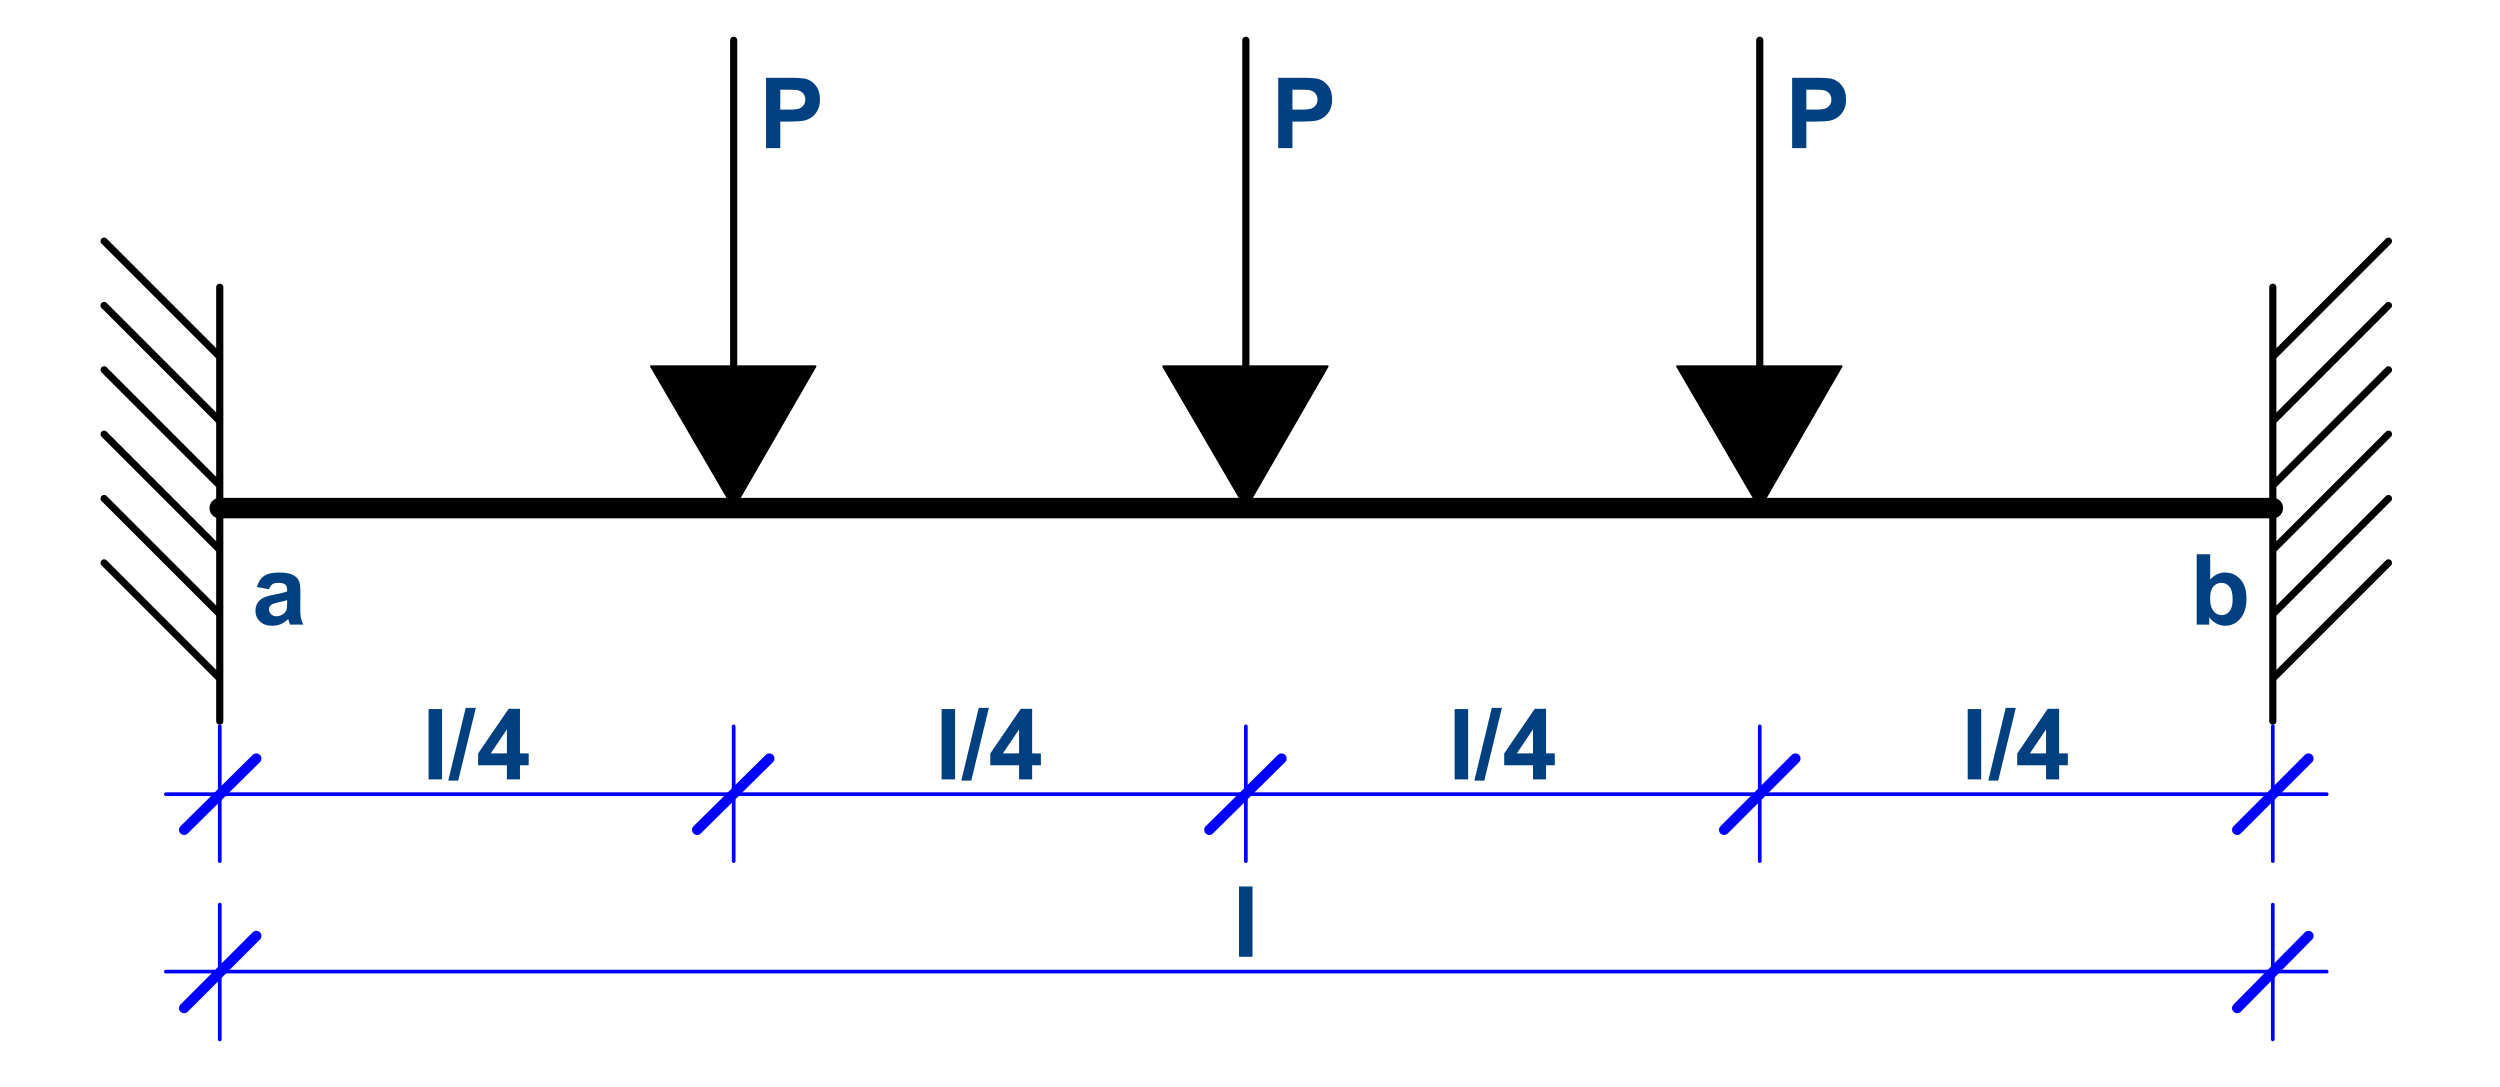 <svg xmlns="http://www.w3.org/2000/svg" width="460" height="200"><path d="M40.436 93.491h377.76" fill="none" stroke="#000" stroke-width="3.777" stroke-linecap="round" stroke-linejoin="round" stroke-miterlimit="10"/><path d="M418.196 132.691v-79.84M418.196 65.651l21.28-21.28M418.196 77.491l21.28-21.28M418.196 89.331l21.28-21.28M418.196 101.171l21.28-21.28M418.196 113.011l21.28-21.28M418.196 124.851l21.28-21.28M40.436 93.491v-37.76M418.196 93.491v-37.76M40.436 132.691v-79.84M40.436 65.651l-21.28-21.28M40.436 77.491l-21.28-21.28M40.436 89.331l-21.28-21.28M40.436 101.171l-21.28-21.28M40.436 113.011l-21.28-21.28M40.436 124.851l-21.28-21.28M134.996 67.411v-60" fill="none" stroke="#000" stroke-width="1.321" stroke-linecap="round" stroke-linejoin="round" stroke-miterlimit="10"/><path d="M134.996 93.491l-15.2-26.08M134.996 93.491l15.04-26.08M119.796 67.411h30.24" fill="none" stroke="#000" stroke-width=".377" stroke-linecap="round" stroke-linejoin="round" stroke-miterlimit="10"/><path d="M134.996 93.491l-15.2-26.08h30.24l-15.04 26.08" fill-rule="evenodd"/><path d="M323.796 67.411v-60" fill="none" stroke="#000" stroke-width="1.321" stroke-linecap="round" stroke-linejoin="round" stroke-miterlimit="10"/><path d="M323.796 93.491l-15.2-26.08M323.796 93.491l15.04-26.08M308.596 67.411h30.24" fill="none" stroke="#000" stroke-width=".377" stroke-linecap="round" stroke-linejoin="round" stroke-miterlimit="10"/><path d="M323.796 93.491l-15.2-26.08h30.24l-15.04 26.08" fill-rule="evenodd"/><path d="M229.236 67.411v-60" fill="none" stroke="#000" stroke-width="1.321" stroke-linecap="round" stroke-linejoin="round" stroke-miterlimit="10"/><path d="M229.236 93.491l-15.2-26.08M229.236 93.491l15.04-26.08M214.036 67.411h30.24" fill="none" stroke="#000" stroke-width=".377" stroke-linecap="round" stroke-linejoin="round" stroke-miterlimit="10"/><path d="M229.236 93.491l-15.2-26.08h30.24l-15.04 26.08" fill-rule="evenodd"/><path d="M30.516 178.771h9.92M40.436 178.771h377.76" fill="none" stroke="#00f" stroke-width=".68" stroke-linecap="round" stroke-linejoin="round" stroke-miterlimit="10"/><path d="M47.156 172.211l-13.28 13.28M411.636 185.491l13.12-13.28" fill="none" stroke="#00f" stroke-width="1.888" stroke-linecap="round" stroke-linejoin="round" stroke-miterlimit="10"/><path d="M418.196 178.771h9.92M40.436 191.251v-24.8M418.196 191.251v-24.8" fill="none" stroke="#00f" stroke-width=".68" stroke-linecap="round" stroke-linejoin="round" stroke-miterlimit="10"/><path d="M227.976 176.051V163.11h2.482v12.942z" aria-label="l" font-weight="700" font-size="13.568" font-family="Arial" fill="#004080"/><path d="M30.516 146.131h9.92M40.436 146.131h94.56" fill="none" stroke="#00f" stroke-width=".68" stroke-linecap="round" stroke-linejoin="round" stroke-miterlimit="10"/><path d="M47.156 139.571l-13.28 13.12" fill="none" stroke="#00f" stroke-width="1.888" stroke-linecap="round" stroke-linejoin="round" stroke-miterlimit="10"/><path d="M40.436 158.451v-24.8M134.996 158.451v-24.8M134.996 146.131h94.24" fill="none" stroke="#00f" stroke-width=".68" stroke-linecap="round" stroke-linejoin="round" stroke-miterlimit="10"/><path d="M141.556 139.571l-13.28 13.12" fill="none" stroke="#00f" stroke-width="1.888" stroke-linecap="round" stroke-linejoin="round" stroke-miterlimit="10"/><path d="M229.236 158.451v-24.8M229.236 146.131h94.56" fill="none" stroke="#00f" stroke-width=".68" stroke-linecap="round" stroke-linejoin="round" stroke-miterlimit="10"/><path d="M235.796 139.571l-13.28 13.12" fill="none" stroke="#00f" stroke-width="1.888" stroke-linecap="round" stroke-linejoin="round" stroke-miterlimit="10"/><path d="M323.796 158.451v-24.8M323.796 146.131h94.4" fill="none" stroke="#00f" stroke-width=".68" stroke-linecap="round" stroke-linejoin="round" stroke-miterlimit="10"/><path d="M330.356 139.571l-13.12 13.12M411.636 152.691l13.12-13.12" fill="none" stroke="#00f" stroke-width="1.888" stroke-linecap="round" stroke-linejoin="round" stroke-miterlimit="10"/><path d="M418.196 146.131h9.92M418.196 158.451v-24.8" fill="none" stroke="#00f" stroke-width=".68" stroke-linecap="round" stroke-linejoin="round" stroke-miterlimit="10"/><g aria-label="l/4l/4l/4l/4" style="-inkscape-font-specification:'Arial Bold'" font-weight="700" font-size="13.568" font-family="Arial" fill="#004080"><path d="M78.856 143.411V130.47h2.482v12.942zM82.482 143.632l3.206-13.383h1.864l-3.242 13.383zM93.273 143.411v-2.604h-5.3v-2.172l5.618-8.219h2.084v8.21h1.608v2.181h-1.608v2.604zm0-4.785v-4.422l-2.977 4.422zM173.256 143.411V130.47h2.482v12.942zM176.882 143.632l3.206-13.383h1.864l-3.242 13.383zM187.513 143.411v-2.604h-5.3v-2.172l5.618-8.219h2.084v8.21h1.608v2.181h-1.608v2.604zm0-4.785v-4.422l-2.977 4.422zM267.656 143.411V130.47h2.482v12.942zM271.282 143.632l3.207-13.383h1.863l-3.241 13.383zM282.073 143.411v-2.604h-5.3v-2.172l5.618-8.219h2.085v8.21h1.607v2.181h-1.607v2.604zm0-4.785v-4.422l-2.977 4.422zM362.056 143.411V130.47h2.482v12.942zM365.842 143.632l3.207-13.383h1.864l-3.242 13.383zM376.473 143.411v-2.604h-5.3v-2.172l5.618-8.219h2.085v8.21h1.607v2.181h-1.607v2.604zm0-4.785v-4.422l-2.977 4.422z"/></g><path style="-inkscape-font-specification:'Arial Bold'" d="M140.953 27.251V14.31h4.196q2.385 0 3.11.194 1.112.292 1.863 1.272.75.97.75 2.516 0 1.192-.432 2.004-.433.812-1.104 1.28-.663.459-1.352.609-.936.185-2.711.185h-1.705v4.882zm2.615-10.752v3.672h1.43q1.547 0 2.068-.203.52-.203.812-.636.3-.432.3-1.006 0-.706-.414-1.165-.416-.46-1.052-.574-.468-.088-1.881-.088zM329.754 27.251V14.31h4.196q2.385 0 3.109.194 1.113.292 1.864 1.272.75.97.75 2.516 0 1.192-.432 2.004-.433.812-1.104 1.28-.663.459-1.352.609-.936.185-2.712.185h-1.704v4.882zm2.615-10.752v3.672h1.43q1.546 0 2.067-.203.522-.203.813-.636.3-.432.3-1.006 0-.706-.415-1.165-.415-.46-1.05-.574-.47-.088-1.882-.088zM235.193 27.251V14.31h4.196q2.385 0 3.11.194 1.112.292 1.863 1.272.751.97.751 2.516 0 1.192-.433 2.004t-1.104 1.28q-.662.459-1.351.609-.937.185-2.712.185h-1.705v4.882zm2.615-10.752v3.672h1.431q1.546 0 2.067-.203.521-.203.813-.636.3-.432.3-1.006 0-.706-.415-1.165-.415-.46-1.051-.574-.469-.088-1.882-.088zM49.515 108.416l-2.253-.406q.38-1.36 1.307-2.013.928-.653 2.756-.653 1.661 0 2.474.397.812.389 1.14.998.335.6.335 2.216l-.027 2.895q0 1.236.115 1.828.124.582.45 1.253h-2.455q-.097-.247-.239-.732-.061-.221-.088-.292-.636.618-1.36.927-.725.31-1.546.31-1.449 0-2.288-.787-.83-.785-.83-1.986 0-.794.38-1.412.38-.627 1.06-.954.689-.335 1.978-.582 1.74-.327 2.412-.61v-.247q0-.715-.354-1.015-.353-.309-1.333-.309-.663 0-1.034.265-.37.256-.6.91zm3.32 2.013q-.476.159-1.51.38-1.033.22-1.351.432-.486.344-.486.874 0 .521.389.9.388.38.99.38.67 0 1.28-.441.45-.336.592-.821.097-.318.097-1.21zM404.191 114.931V101.99h2.482v4.661q1.149-1.306 2.72-1.306 1.714 0 2.836 1.245 1.122 1.236 1.122 3.557 0 2.402-1.148 3.7-1.14 1.297-2.774 1.297-.804 0-1.59-.397-.777-.406-1.342-1.192v1.377zm2.465-4.89q0 1.456.459 2.154.645.988 1.713.988.822 0 1.396-.697.583-.706.583-2.216 0-1.607-.583-2.313-.583-.715-1.493-.715-.892 0-1.484.697-.591.689-.591 2.101z" font-weight="700" font-family="Arial" fill="#004080"/></svg>